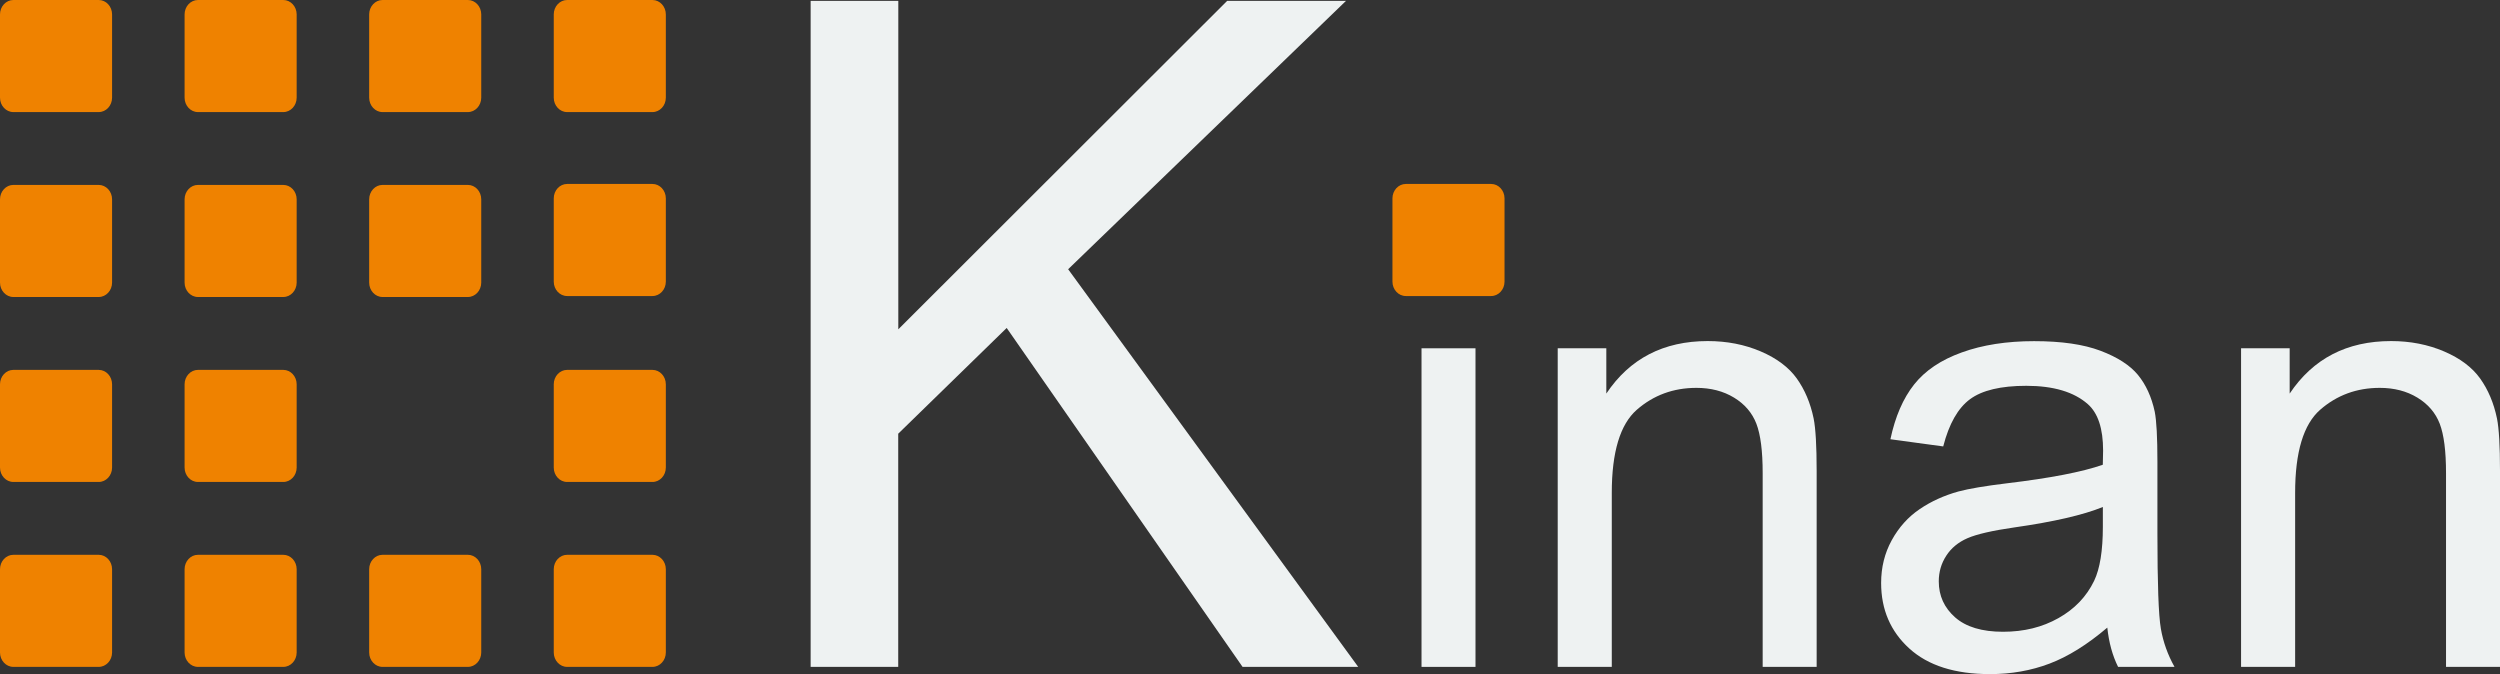 <svg xmlns="http://www.w3.org/2000/svg" id="uuid-dc0f917e-3d5a-4831-be46-185bb1c6160c" viewBox="0 0 595.12 160.47"><rect x="0" y="0" width="595.12" height="160.47" fill="#333333" stroke="none"/><defs><style>      .cls-1 {        fill: #eef2f2;      }      .cls-2 {        fill: #ef8200;      }    </style></defs><path class="cls-1" d="M192.97,158.75V.2h20.87v78.19L292.13.2h28.29l-66.15,63.89,69.05,94.66h-27.53l-56.15-80.68-25.82,25.17v55.51h-20.87.02Z"></path><path class="cls-1" d="M338.39,158.75v-75.84h12.85v75.84h-12.85Z"></path><path class="cls-1" d="M370.81,158.75v-75.84h11.57v10.78c5.57-8.33,13.62-12.5,24.14-12.5,4.57,0,8.77.82,12.61,2.46,3.83,1.64,6.7,3.8,8.6,6.46,1.9,2.67,3.24,5.83,4,9.5.48,2.38.72,6.55.72,12.5v46.63h-12.85v-46.13c0-5.24-.5-9.15-1.5-11.75-1-2.59-2.78-4.67-5.32-6.21-2.55-1.55-5.53-2.32-8.96-2.32-5.48,0-10.2,1.74-14.18,5.21-3.97,3.48-5.96,10.07-5.96,19.78v41.42h-12.87Z"></path><path class="cls-1" d="M501.64,149.4c-4.76,4.05-9.34,6.9-13.75,8.57-4.4,1.67-9.13,2.5-14.17,2.5-8.33,0-14.74-2.03-19.21-6.1-4.48-4.07-6.71-9.27-6.71-15.6,0-3.71.84-7.11,2.53-10.18,1.69-3.07,3.91-5.54,6.64-7.39,2.74-1.86,5.82-3.26,9.25-4.21,2.52-.67,6.33-1.31,11.43-1.93,10.38-1.24,18.02-2.71,22.92-4.43.05-1.76.07-2.88.07-3.36,0-5.24-1.21-8.93-3.64-11.07-3.29-2.9-8.17-4.36-14.64-4.36-6.05,0-10.51,1.06-13.39,3.18s-5.01,5.87-6.39,11.25l-12.57-1.71c1.14-5.38,3.02-9.72,5.64-13.03s6.4-5.86,11.36-7.64c4.95-1.79,10.69-2.68,17.21-2.68s11.74.76,15.78,2.28c4.04,1.53,7.02,3.44,8.93,5.75,1.9,2.31,3.24,5.23,4,8.75.43,2.19.64,6.14.64,11.85v17.14c0,11.95.27,19.51.82,22.67.55,3.17,1.63,6.2,3.25,9.1h-13.43c-1.33-2.67-2.19-5.78-2.57-9.36h0ZM500.57,120.69c-4.67,1.9-11.67,3.52-20.99,4.85-5.28.76-9.03,1.62-11.21,2.57-2.19.95-3.88,2.34-5.07,4.18-1.19,1.83-1.78,3.87-1.78,6.1,0,3.43,1.3,6.28,3.89,8.57,2.59,2.28,6.39,3.43,11.39,3.43s9.35-1.08,13.21-3.25,6.69-5.13,8.5-8.89c1.38-2.9,2.07-7.19,2.07-12.85v-4.71h-.01Z"></path><path class="cls-1" d="M533.48,158.75v-75.84h11.57v10.78c5.57-8.33,13.62-12.5,24.14-12.5,4.57,0,8.77.82,12.61,2.46,3.83,1.64,6.7,3.8,8.6,6.46,1.9,2.67,3.24,5.83,4,9.5.48,2.38.72,6.55.72,12.5v46.63h-12.85v-46.13c0-5.24-.5-9.15-1.5-11.75-1-2.59-2.78-4.67-5.32-6.21-2.55-1.55-5.53-2.32-8.96-2.32-5.48,0-10.2,1.74-14.18,5.21-3.97,3.48-5.96,10.07-5.96,19.78v41.42h-12.87Z"></path><path class="cls-2" d="M0,3.43C0,1.54,1.43,0,3.18,0h20.32c1.75,0,3.18,1.54,3.18,3.43v19.82c0,1.89-1.43,3.43-3.18,3.43H3.18c-1.75,0-3.18-1.54-3.18-3.43V3.43Z"></path><path class="cls-2" d="M43.94,3.43c0-1.89,1.43-3.43,3.18-3.43h20.32c1.75,0,3.18,1.54,3.18,3.43v19.82c0,1.89-1.43,3.43-3.18,3.43h-20.32c-1.75,0-3.18-1.54-3.18-3.43,0,0,0-19.82,0-19.82Z"></path><path class="cls-2" d="M87.88,3.43c0-1.89,1.43-3.43,3.18-3.43h20.32c1.75,0,3.18,1.54,3.18,3.43v19.82c0,1.89-1.43,3.43-3.18,3.43h-20.32c-1.75,0-3.18-1.54-3.18-3.43V3.43Z"></path><path class="cls-2" d="M131.82,3.43c0-1.89,1.43-3.43,3.18-3.43h20.32c1.75,0,3.18,1.54,3.18,3.43v19.82c0,1.89-1.43,3.43-3.18,3.43h-20.32c-1.75,0-3.18-1.54-3.18-3.43V3.43Z"></path><path class="cls-2" d="M331.47,47.22c0-1.89,1.43-3.43,3.18-3.43h20.32c1.75,0,3.18,1.54,3.18,3.43v19.82c0,1.89-1.43,3.43-3.18,3.43h-20.32c-1.75,0-3.18-1.54-3.18-3.43v-19.82Z"></path><path class="cls-2" d="M0,47.45c0-1.89,1.43-3.43,3.18-3.43h20.32c1.75,0,3.18,1.54,3.18,3.43v19.82c0,1.89-1.43,3.43-3.18,3.43H3.18c-1.75,0-3.18-1.54-3.18-3.43v-19.82Z"></path><path class="cls-2" d="M43.94,47.45c0-1.89,1.43-3.43,3.18-3.43h20.32c1.75,0,3.18,1.54,3.18,3.43v19.82c0,1.89-1.43,3.43-3.18,3.43h-20.32c-1.75,0-3.18-1.54-3.18-3.43,0,0,0-19.82,0-19.82Z"></path><path class="cls-2" d="M87.88,47.45c0-1.89,1.43-3.43,3.18-3.43h20.32c1.75,0,3.18,1.54,3.18,3.43v19.82c0,1.89-1.43,3.43-3.18,3.43h-20.32c-1.75,0-3.18-1.54-3.18-3.43v-19.82Z"></path><path class="cls-2" d="M131.82,47.22c0-1.89,1.43-3.43,3.18-3.43h20.32c1.75,0,3.18,1.54,3.18,3.43v19.82c0,1.89-1.43,3.43-3.18,3.43h-20.32c-1.75,0-3.18-1.54-3.18-3.43v-19.82Z"></path><path class="cls-2" d="M0,91.48c0-1.89,1.43-3.43,3.18-3.43h20.32c1.75,0,3.18,1.54,3.18,3.43v19.82c0,1.89-1.43,3.43-3.18,3.43H3.18c-1.75,0-3.18-1.54-3.18-3.43v-19.82Z"></path><path class="cls-2" d="M43.94,91.48c0-1.89,1.43-3.43,3.18-3.43h20.32c1.75,0,3.18,1.54,3.18,3.43v19.82c0,1.89-1.43,3.43-3.18,3.43h-20.32c-1.75,0-3.18-1.54-3.18-3.43,0,0,0-19.82,0-19.82Z"></path><path class="cls-2" d="M131.82,91.48c0-1.89,1.43-3.43,3.18-3.43h20.32c1.75,0,3.18,1.54,3.18,3.43v19.82c0,1.89-1.43,3.43-3.18,3.43h-20.32c-1.75,0-3.18-1.54-3.18-3.43v-19.82Z"></path><path class="cls-2" d="M0,135.5c0-1.89,1.43-3.43,3.18-3.43h20.32c1.75,0,3.18,1.54,3.18,3.43v19.82c0,1.89-1.43,3.43-3.18,3.43H3.18c-1.75,0-3.18-1.54-3.18-3.43v-19.82Z"></path><path class="cls-2" d="M43.94,135.5c0-1.89,1.43-3.43,3.18-3.43h20.32c1.75,0,3.18,1.54,3.18,3.43v19.82c0,1.89-1.43,3.43-3.18,3.43h-20.32c-1.75,0-3.18-1.54-3.18-3.43,0,0,0-19.82,0-19.82Z"></path><path class="cls-2" d="M87.88,135.5c0-1.89,1.43-3.43,3.18-3.43h20.32c1.75,0,3.18,1.54,3.18,3.43v19.82c0,1.89-1.43,3.43-3.18,3.43h-20.32c-1.75,0-3.18-1.54-3.18-3.43v-19.82Z"></path><path class="cls-2" d="M131.82,135.5c0-1.89,1.43-3.43,3.18-3.43h20.32c1.75,0,3.18,1.54,3.18,3.43v19.82c0,1.89-1.43,3.43-3.18,3.43h-20.32c-1.75,0-3.18-1.54-3.18-3.43v-19.82Z"></path></svg>